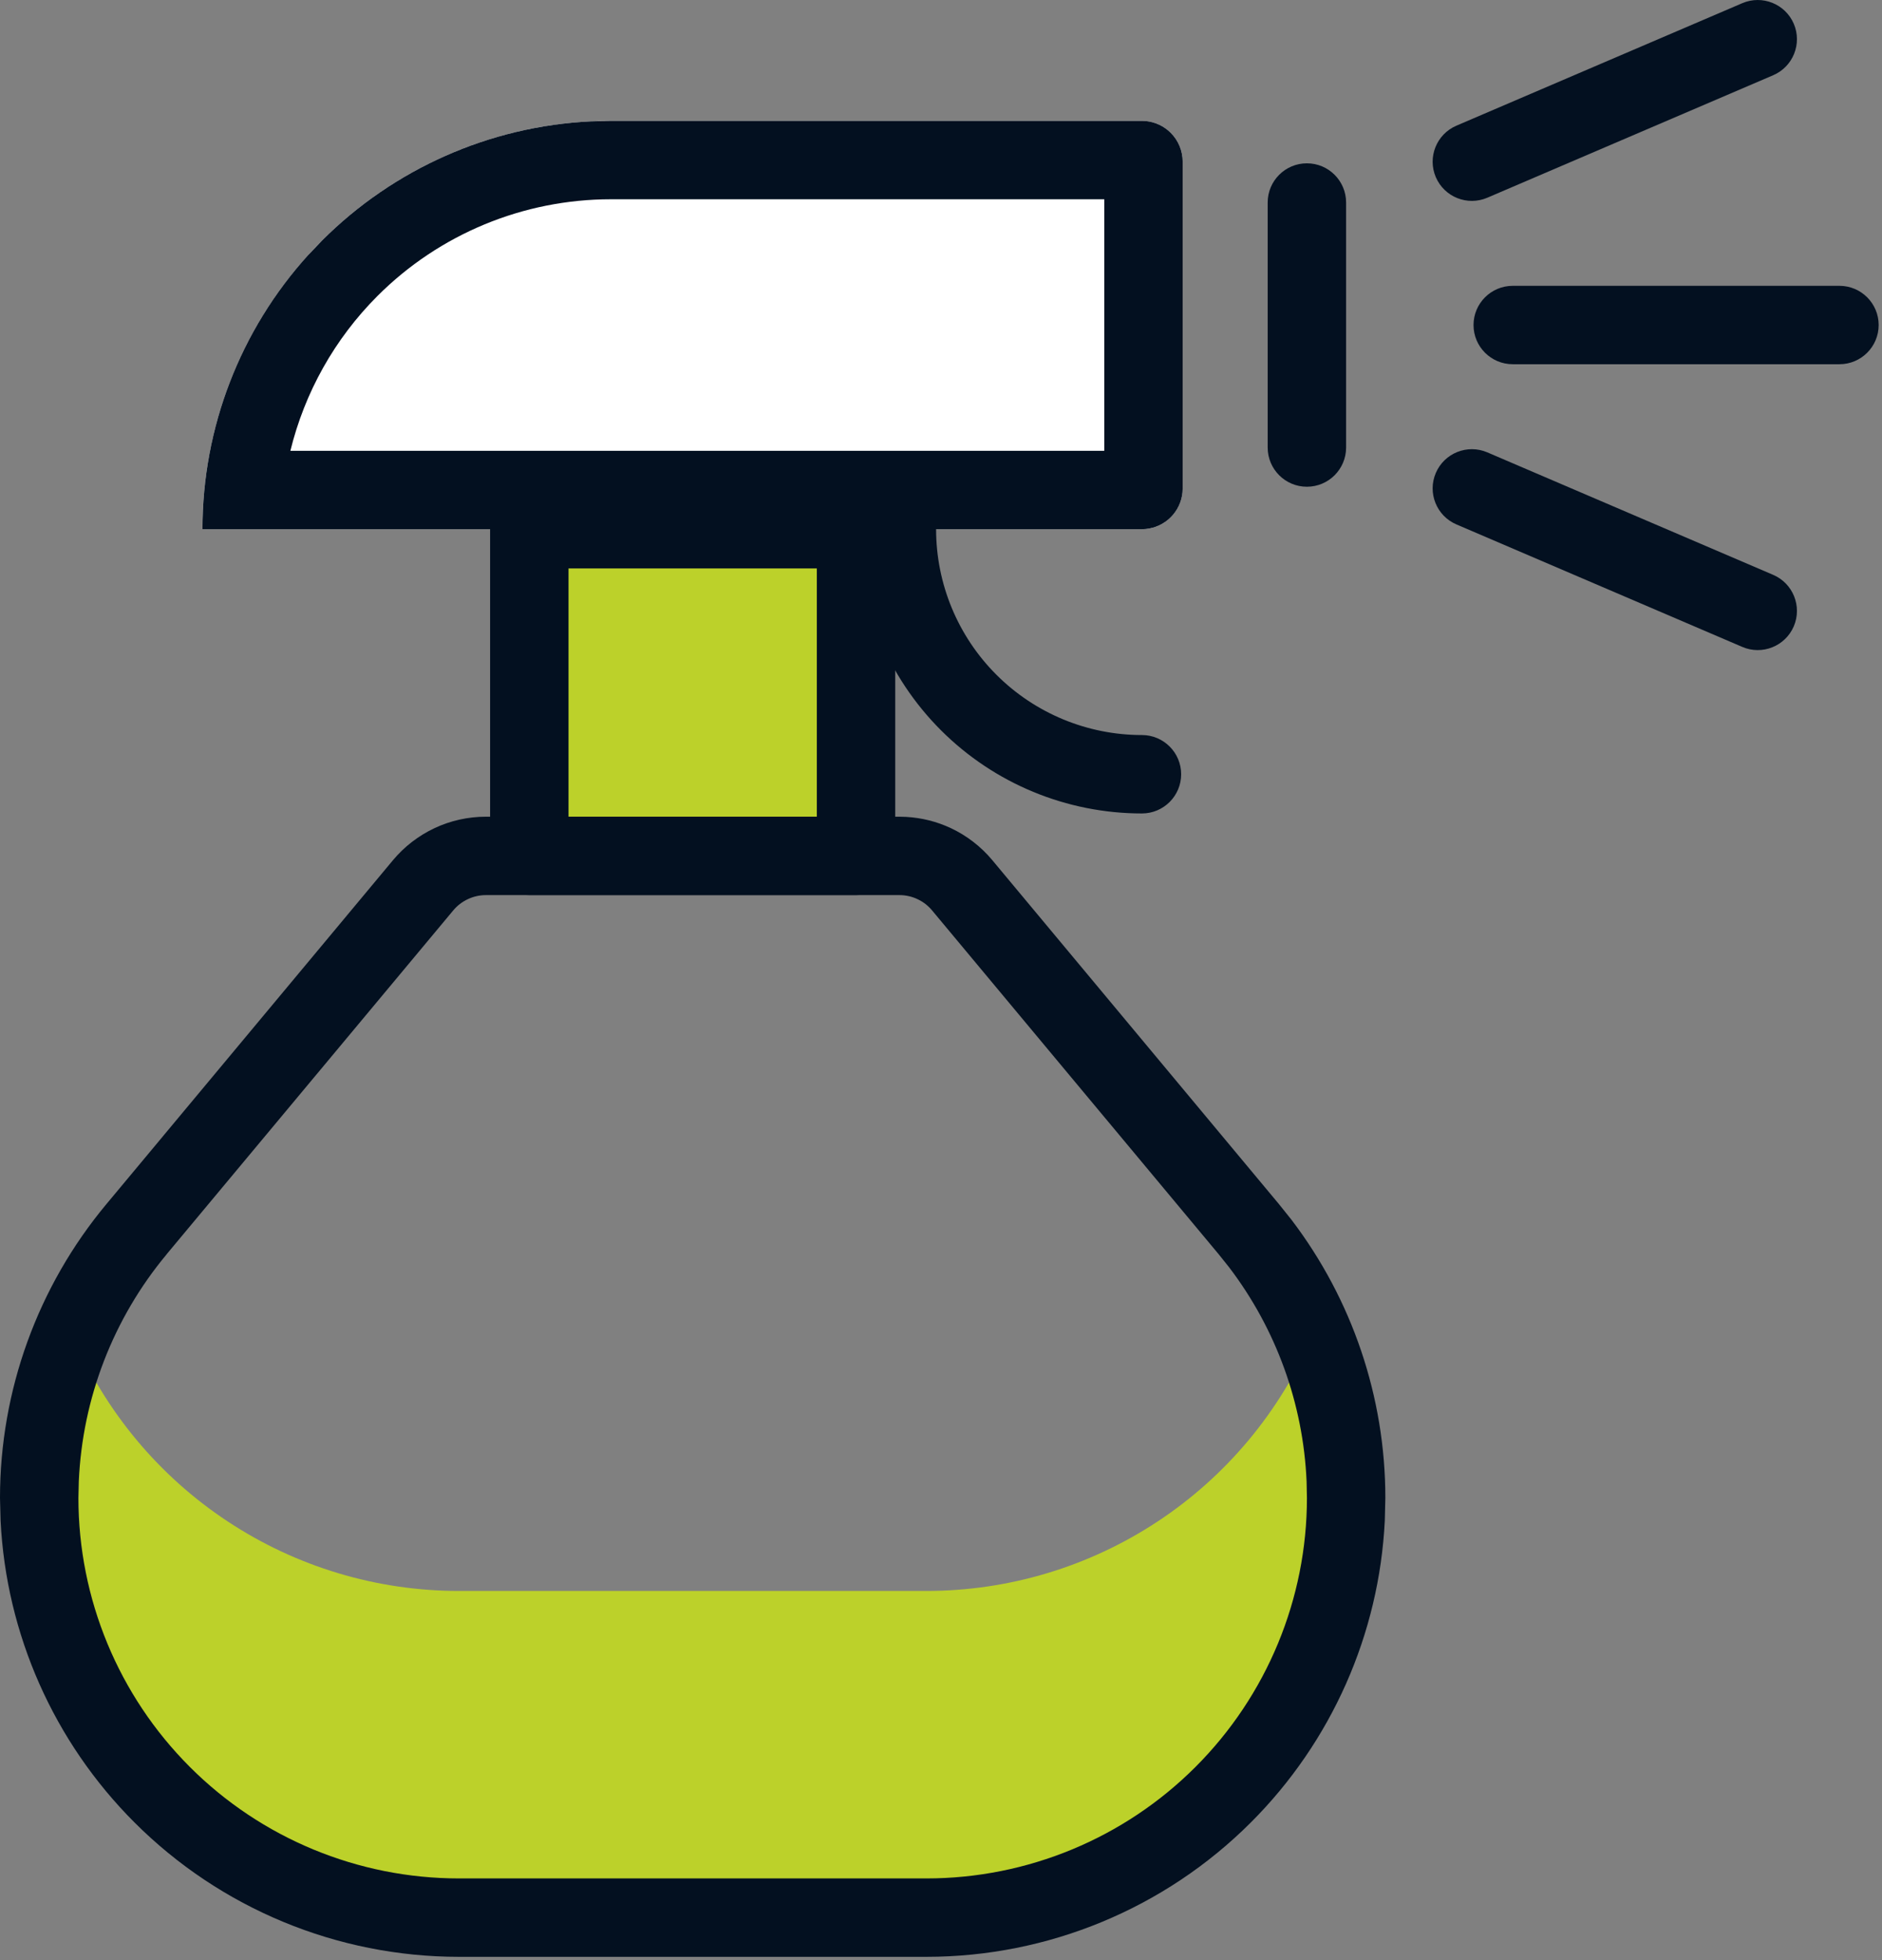 <svg width="48" height="50" viewBox="0 0 48 50" fill="none" xmlns="http://www.w3.org/2000/svg">
<rect x="0" y="0" width="48" height="50" fill="#808080" stroke="none"/>
<path d="M23.627 40.583H11.706C9.609 40.583 7.558 39.967 5.809 38.811C4.059 37.656 2.686 36.011 1.863 34.083C1.166 35.706 0.884 37.478 1.043 39.237C1.202 40.997 1.797 42.689 2.774 44.161C3.751 45.633 5.079 46.839 6.639 47.669C8.198 48.499 9.94 48.928 11.706 48.916H23.627C25.394 48.928 27.135 48.499 28.695 47.669C30.254 46.839 31.582 45.633 32.559 44.161C33.536 42.689 34.131 40.997 34.29 39.237C34.449 37.478 34.168 35.706 33.471 34.083C32.647 36.011 31.275 37.656 29.525 38.811C27.775 39.967 25.724 40.583 23.627 40.583Z" fill="#BCD12A"/>
<path d="M15.581 3.083H29.122C29.399 3.083 29.664 3.193 29.859 3.388C30.054 3.583 30.164 3.848 30.164 4.125V12.458C30.164 12.734 30.054 12.999 29.859 13.195C29.664 13.39 29.399 13.5 29.122 13.5H5.164C5.164 10.737 6.262 8.088 8.215 6.134C10.168 4.181 12.818 3.083 15.581 3.083Z" fill="white"/>
<path d="M15.581 5.083C13.349 5.083 11.207 5.969 9.629 7.548C8.531 8.646 7.769 10.016 7.406 11.5H28.164V5.083H15.581ZM30.164 12.458L30.159 12.561C30.136 12.799 30.03 13.024 29.859 13.195C29.688 13.366 29.464 13.47 29.226 13.494L29.122 13.5H5.164C5.164 10.91 6.128 8.419 7.858 6.508L8.215 6.134C10.046 4.303 12.49 3.223 15.065 3.096L15.581 3.083H29.122L29.226 3.088C29.464 3.112 29.688 3.217 29.859 3.388C30.054 3.583 30.164 3.848 30.164 4.125V12.458Z" fill="#031020"/>
<path d="M46.915 7.291C47.467 7.291 47.915 7.739 47.915 8.291C47.915 8.843 47.467 9.291 46.915 9.291H38.582C38.03 9.291 37.582 8.843 37.582 8.291C37.582 7.739 38.03 7.291 38.582 7.291H46.915Z" fill="#031020"/>
<path d="M44.437 0.081C44.944 -0.136 45.532 0.099 45.75 0.606C45.967 1.114 45.732 1.701 45.225 1.919L37.933 5.044C37.425 5.261 36.838 5.026 36.62 4.519C36.403 4.011 36.638 3.424 37.145 3.206L44.437 0.081Z" fill="#031020"/>
<path d="M36.62 12.065C36.838 11.557 37.425 11.322 37.933 11.539L45.225 14.664C45.732 14.882 45.967 15.469 45.75 15.977C45.532 16.484 44.944 16.72 44.437 16.502L37.145 13.377C36.638 13.159 36.403 12.572 36.62 12.065Z" fill="#031020"/>
<path d="M13.5 13.5H21.833V21.833H13.5V13.5Z" fill="#BCD12A"/>
<path d="M21.833 12.5C22.385 12.5 22.833 12.948 22.833 13.5V21.833C22.833 22.385 22.385 22.833 21.833 22.833H13.5C12.948 22.833 12.5 22.385 12.5 21.833V13.5L12.505 13.398C12.556 12.893 12.982 12.5 13.5 12.5H21.833ZM14.5 20.833H20.833V14.5H14.5V20.833Z" fill="#031020"/>
<path d="M33.324 37.785C33.238 35.807 32.548 33.903 31.349 32.328L31.084 31.996L23.773 23.224L24.315 22.77L24.541 22.583L23.773 23.224C23.672 23.102 23.544 23.003 23.4 22.936C23.257 22.868 23.1 22.833 22.941 22.833H12.392C12.233 22.833 12.076 22.868 11.933 22.936C11.789 23.003 11.661 23.101 11.56 23.223L4.249 31.995L4.25 31.996C2.887 33.632 2.103 35.666 2.01 37.785L2 38.21C2 40.784 3.023 43.253 4.843 45.073C6.663 46.894 9.132 47.916 11.706 47.916H23.627C26.201 47.916 28.67 46.894 30.49 45.073C32.31 43.253 33.333 40.784 33.333 38.21L33.324 37.785ZM35.319 38.791C35.176 41.684 33.962 44.429 31.904 46.487C29.709 48.683 26.732 49.916 23.627 49.916H11.706C8.601 49.916 5.624 48.683 3.429 46.487C1.371 44.429 0.158 41.684 0.015 38.791L0 38.21C9.729e-05 35.472 0.96 32.82 2.713 30.716L10.023 21.942C10.313 21.595 10.675 21.316 11.084 21.124C11.493 20.932 11.94 20.833 12.392 20.833H22.942L23.111 20.838C23.505 20.86 23.892 20.956 24.25 21.124C24.659 21.316 25.02 21.596 25.309 21.942L32.62 30.716L32.94 31.116C34.489 33.151 35.333 35.642 35.333 38.21L35.319 38.791Z" fill="#031020"/>
<path d="M21.875 13.5C21.875 12.948 22.323 12.5 22.875 12.5C23.427 12.5 23.875 12.948 23.875 13.5C23.875 14.892 24.428 16.227 25.413 17.212C26.398 18.197 27.733 18.75 29.125 18.75C29.677 18.75 30.125 19.198 30.125 19.75C30.125 20.302 29.677 20.75 29.125 20.75C27.202 20.75 25.358 19.987 23.998 18.627C22.638 17.267 21.875 15.423 21.875 13.5Z" fill="#031020"/>
<path d="M32.332 11.416V5.166C32.332 4.614 32.78 4.166 33.332 4.166C33.884 4.166 34.332 4.614 34.332 5.166V11.416C34.332 11.968 33.884 12.416 33.332 12.416C32.78 12.416 32.332 11.968 32.332 11.416Z" fill="#031020"/>
</svg>
